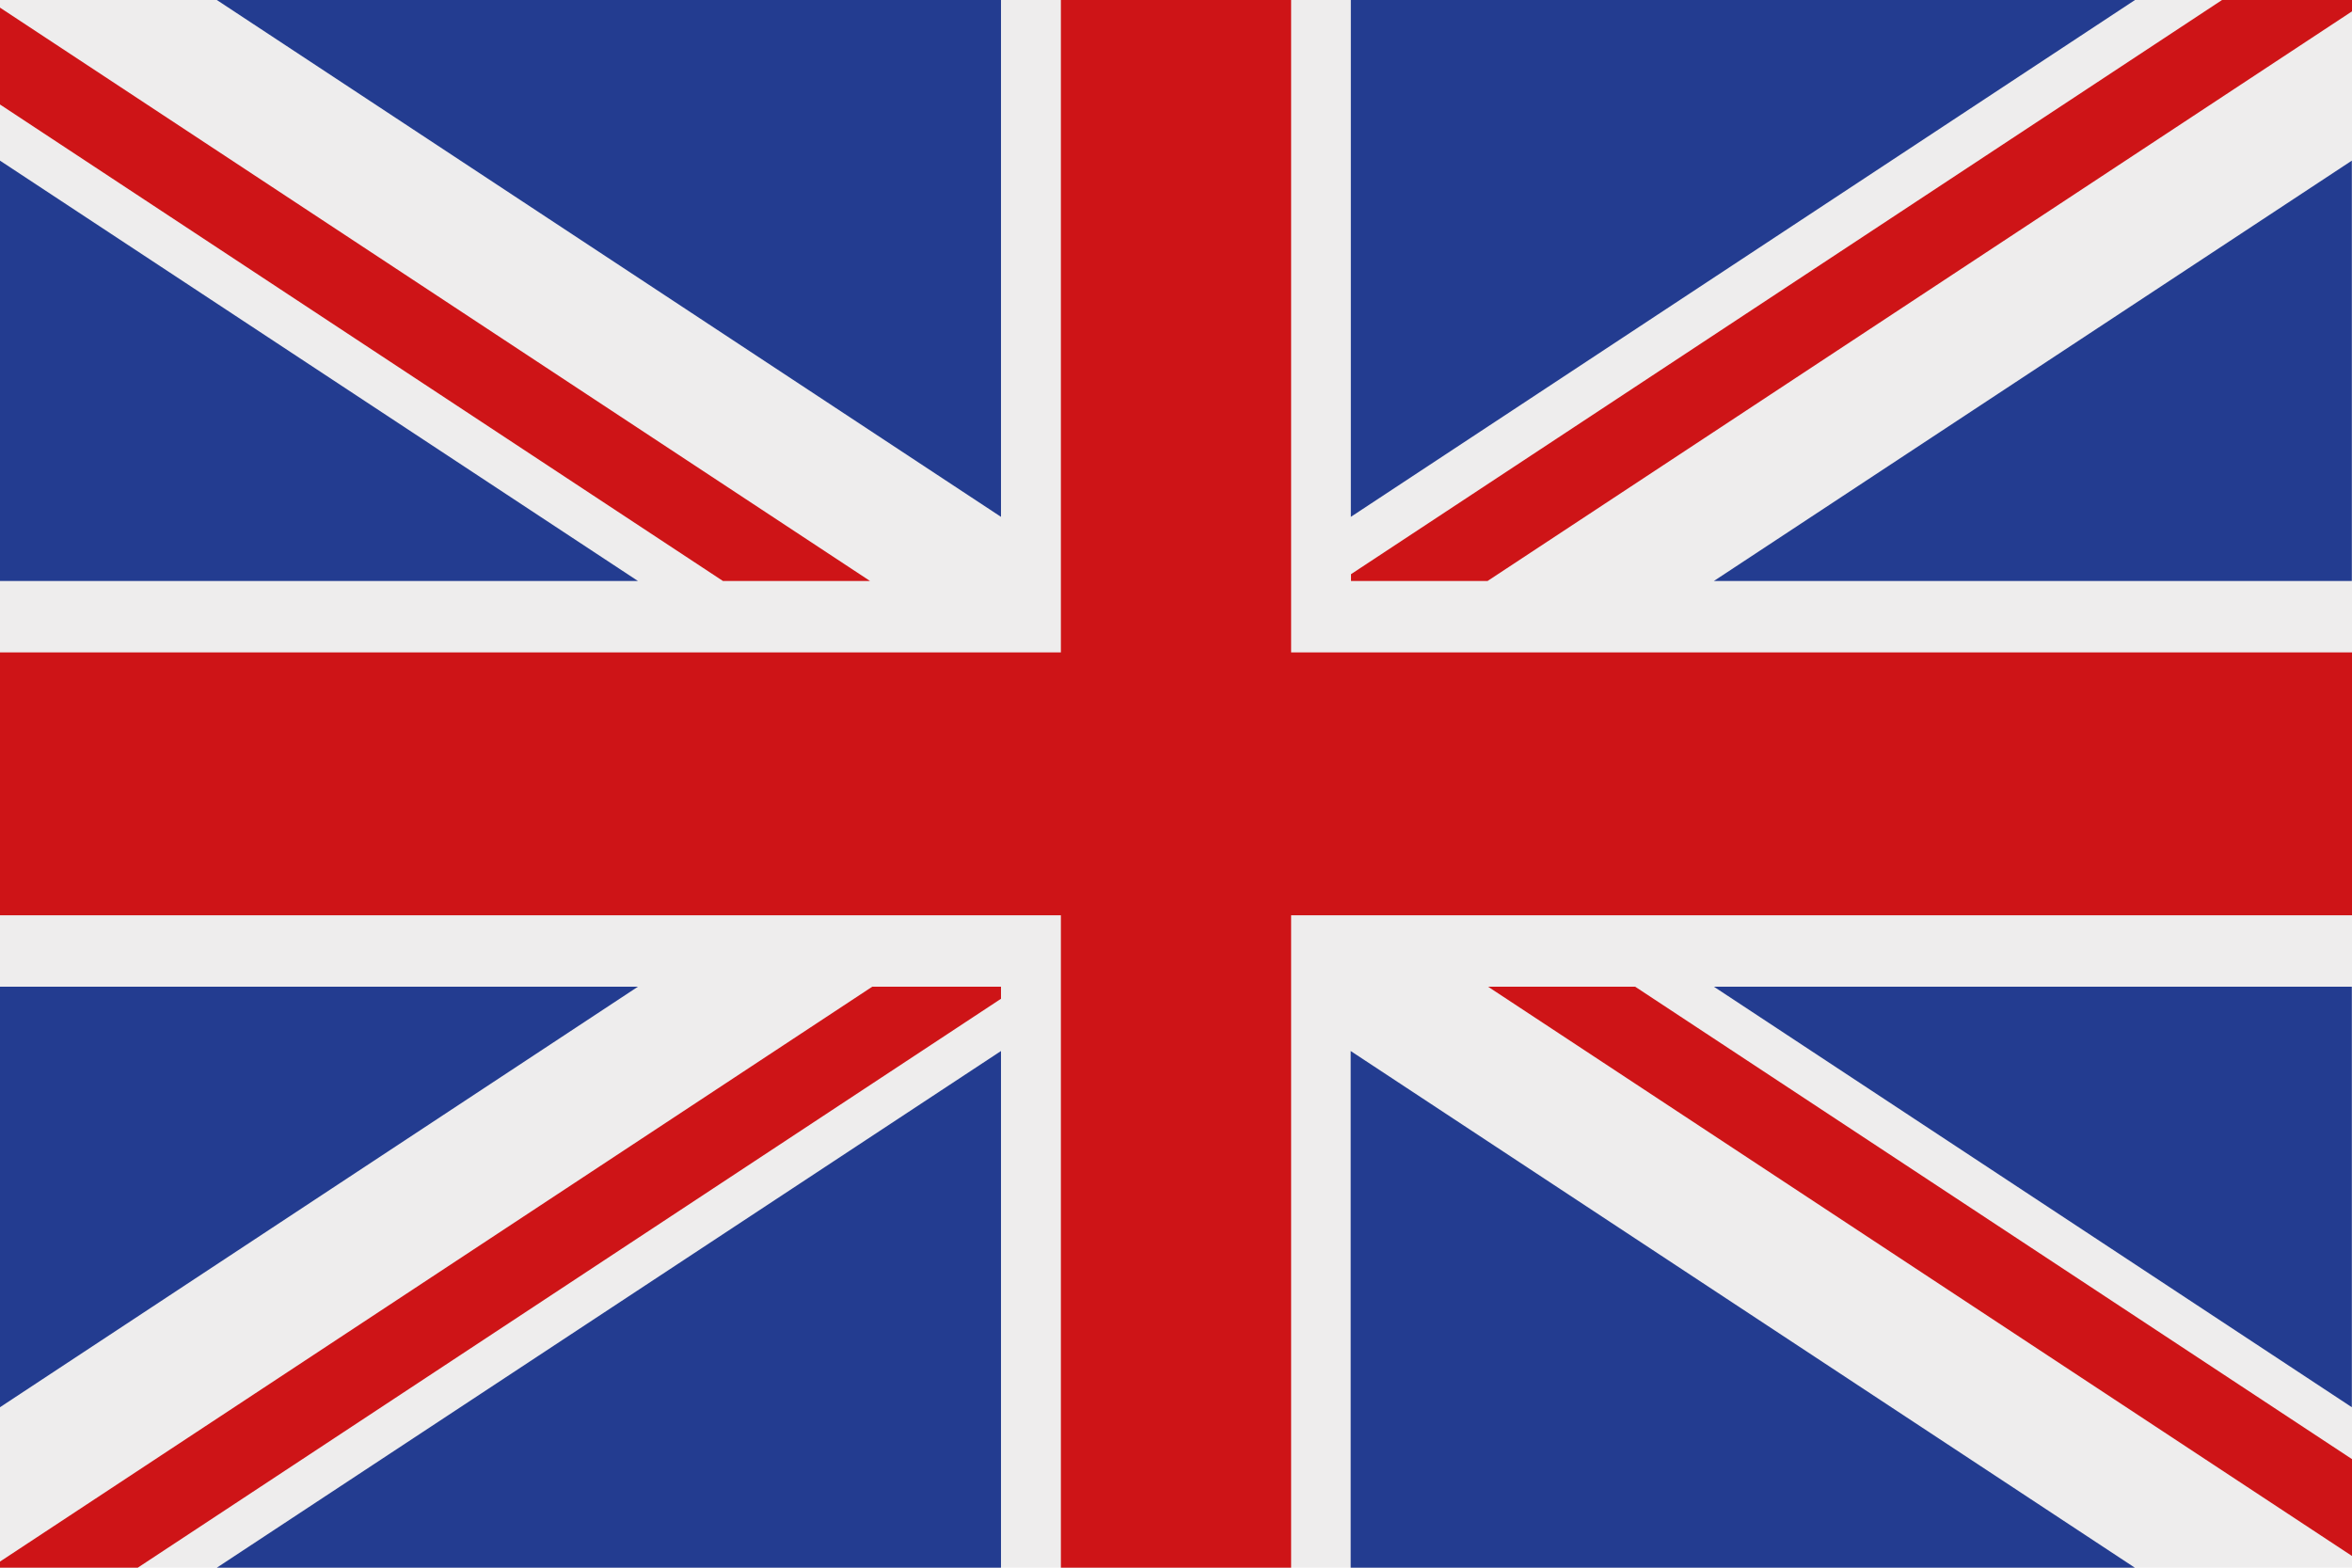<?xml version="1.0" encoding="UTF-8"?> <svg xmlns="http://www.w3.org/2000/svg" id="Ebene_1" data-name="Ebene 1" viewBox="0 0 138.63 92.42"><defs><style> .cls-1 { fill: #ce1417; } .cls-1, .cls-2 { fill-rule: evenodd; } .cls-3 { fill: #eeeded; } .cls-2 { fill: #233c90; } </style></defs><rect class="cls-3" width="138.63" height="92.42"></rect><polygon class="cls-1" points="138.63 38.46 138.63 53.96 76.1 53.96 76.1 92.42 62.53 92.42 62.53 53.96 0 53.96 0 38.46 62.53 38.46 62.53 0 76.1 0 76.1 38.46 138.63 38.46"></polygon><path class="cls-2" d="m12.78,0h46.22v30.47L12.78,0Zm66.84,0h46.22l-46.22,30.47V0Zm59,9.47l-37.6,24.78h37.6V9.47Zm-37.6,48.7h37.6v24.79l-37.6-24.79Zm24.81,34.25l-46.22-30.46v30.46h46.22ZM0,58.17h37.6L0,82.96v-24.79Zm59,3.79l-46.22,30.46h46.22v-30.46Zm-21.4-27.71L0,9.47v24.78h37.6Z"></path><g><polygon class="cls-1" points="42.61 34.25 0 6.16 0 .45 51.28 34.25 42.61 34.25"></polygon><polygon class="cls-1" points="59 58.88 8.12 92.42 0 92.42 0 92.06 51.41 58.17 59 58.17 59 58.88"></polygon><polygon class="cls-1" points="138.63 .67 87.68 34.25 79.63 34.25 79.63 33.85 130.97 0 138.63 0 138.63 .67"></polygon><polygon class="cls-1" points="138.63 91.73 87.71 58.17 96.38 58.17 138.63 86.02 138.63 91.73"></polygon></g></svg> 